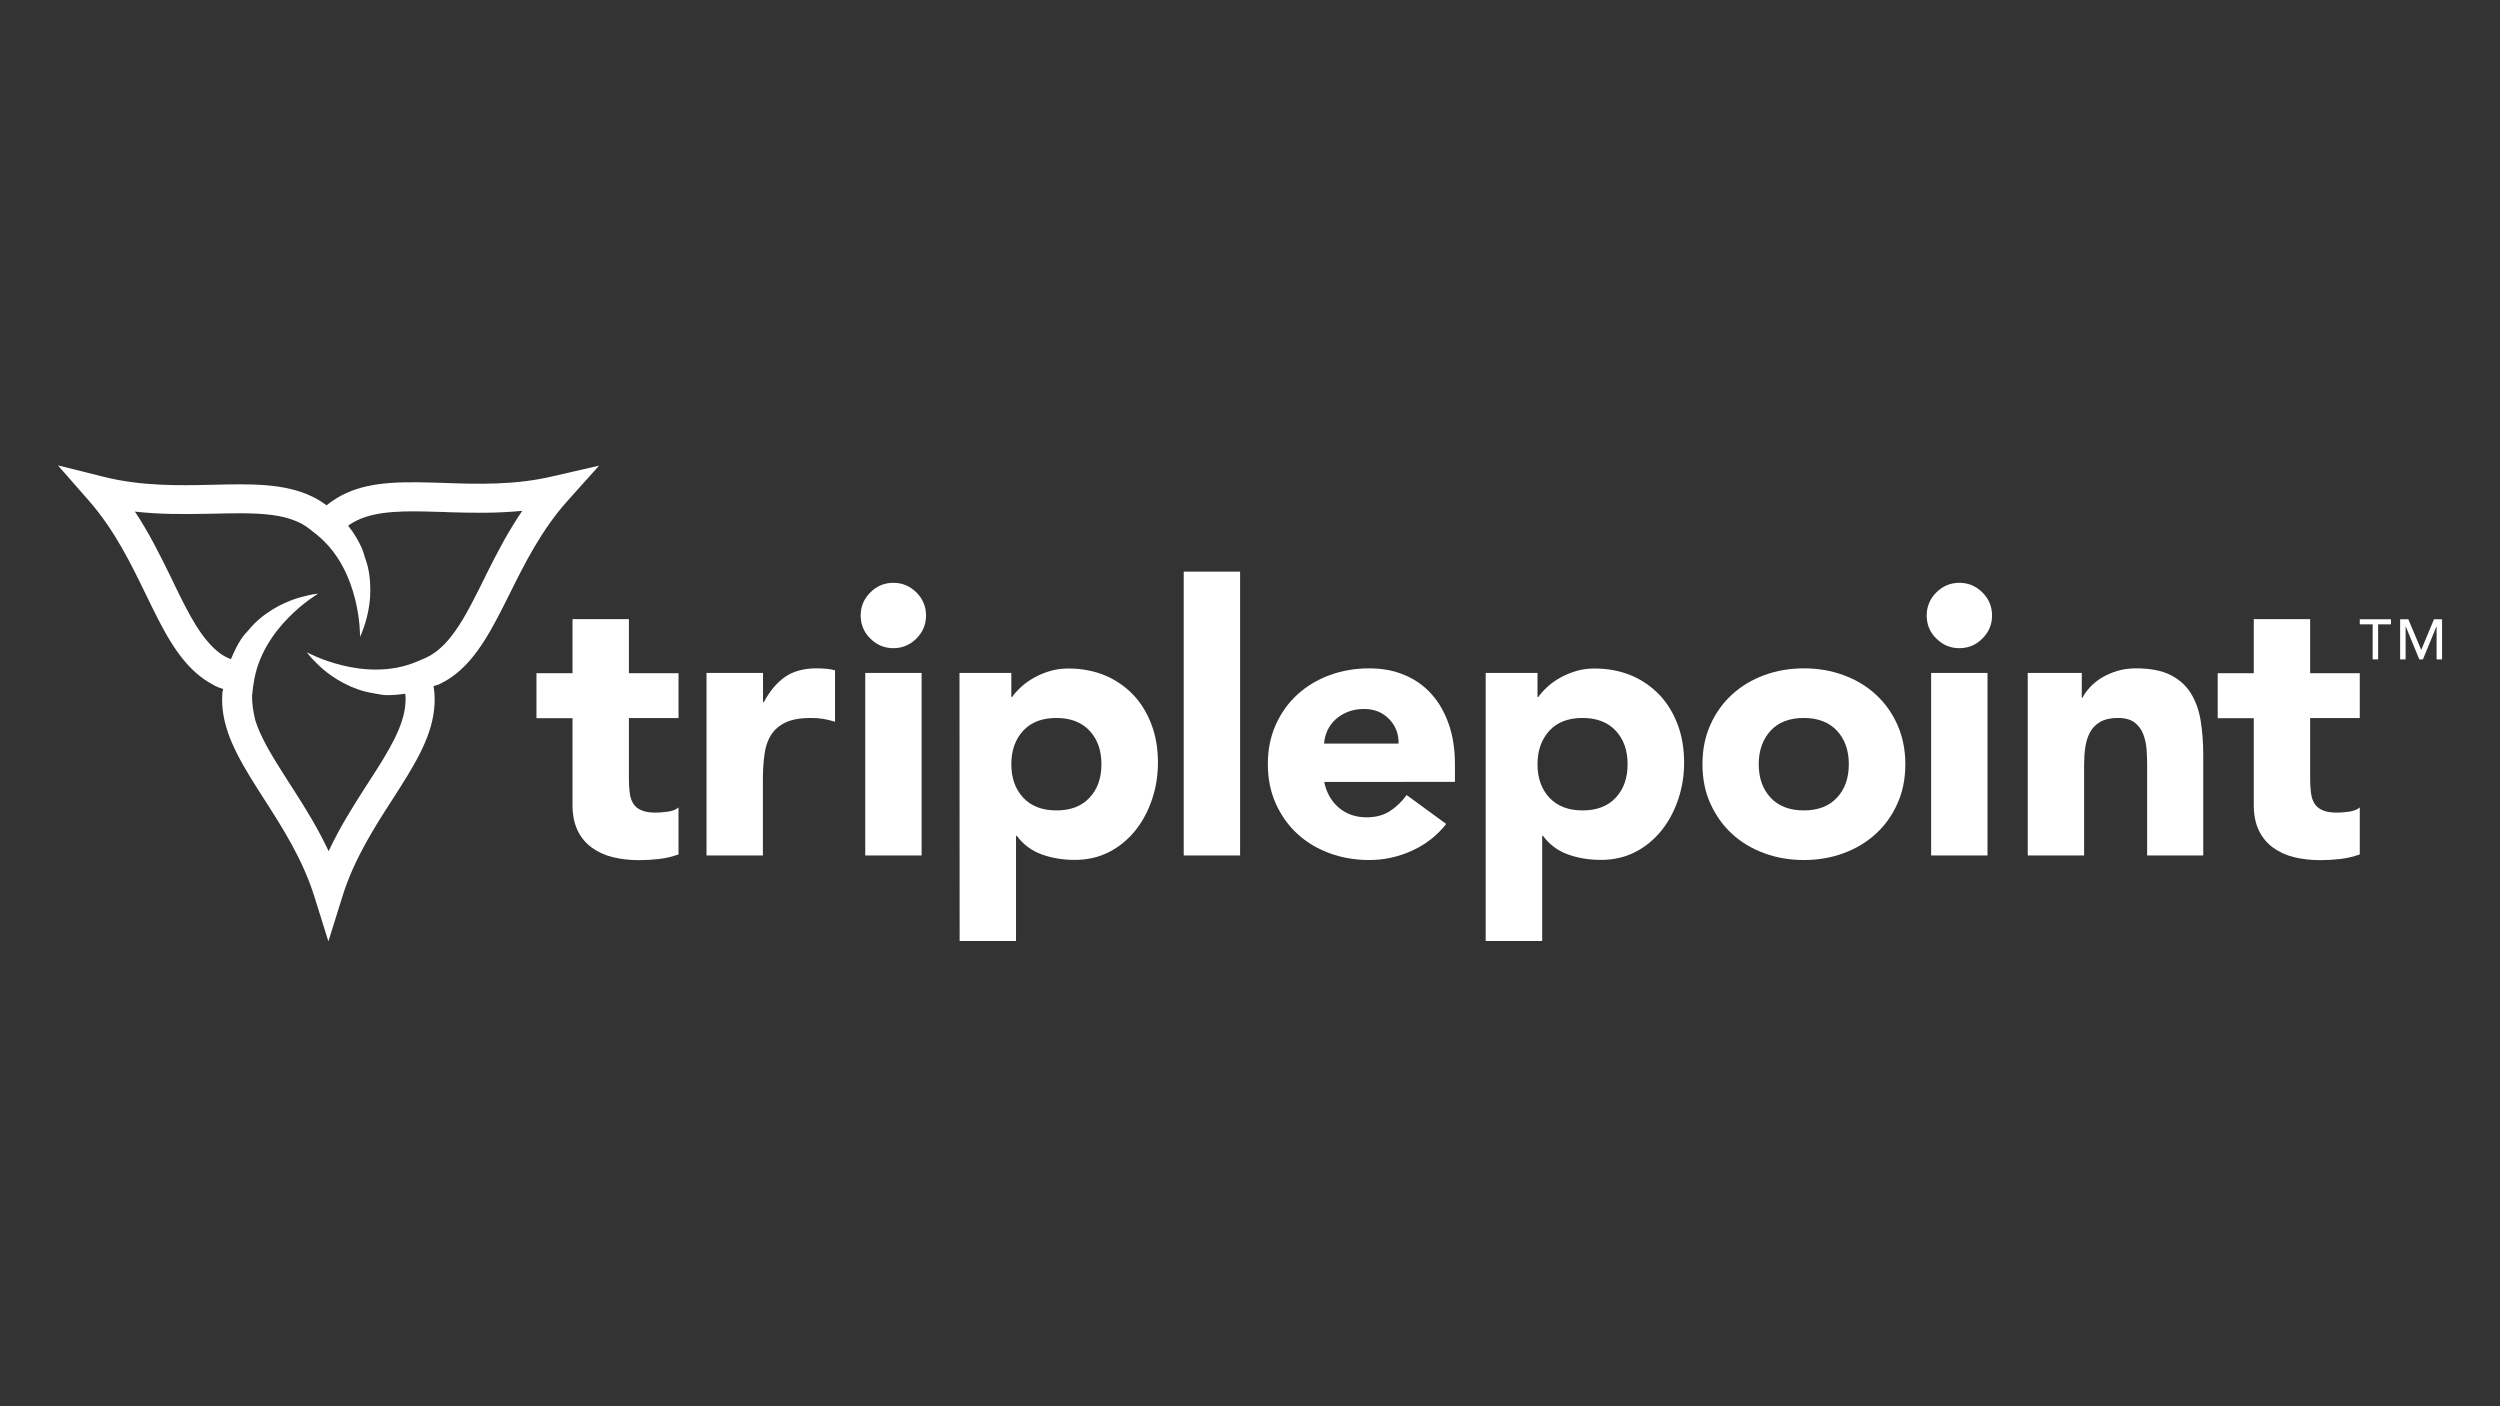 <svg xml:space="preserve" style="enable-background:new 0 0 1920 1080;" viewBox="0 0 1920 1080" y="0px" x="0px" xmlns:xlink="http://www.w3.org/1999/xlink" xmlns="http://www.w3.org/2000/svg" id="Layer_1" version="1.1">
<rect x="0" y="0" width="1920" height="1080" fill="#333333" stroke="none"/>
<style type="text/css">
	.st0{fill:#FFFFFF;}
</style>
<g>
	<g>
		<g>
			<path d="M521.1,551.5H483v46.7c0,3.8,0.2,7.4,0.6,10.5c0.4,3.2,1.2,5.9,2.6,8.2c1.3,2.3,3.4,4.1,6.2,5.3
				c2.8,1.3,6.5,1.9,11.1,1.9c2.3,0,5.3-0.2,9.1-0.7c3.8-0.5,6.6-1.6,8.5-3.3v36.1c-4.8,1.7-9.8,2.9-15,3.5s-10.3,0.9-15.3,0.9
				c-7.3,0-14-0.8-20.2-2.3s-11.5-4-16.2-7.4c-4.6-3.4-8.2-7.7-10.8-13.1c-2.6-5.4-3.9-11.9-3.9-19.6v-66.6H412V517h27.7v-41.5H483
				V517h38.1V551.5z" class="st0"></path>
			<path d="M542.8,516.8H586v22.5h0.6c4.6-8.7,10.1-15.1,16.4-19.5c6.3-4.3,14.3-6.5,23.9-6.5c2.5,0,5,0.1,7.5,0.3
				s4.8,0.6,6.9,1.2v39.5c-3.1-1-6.1-1.7-9.1-2.2s-6.1-0.7-9.4-0.7c-8.3,0-14.8,1.2-19.6,3.5s-8.5,5.5-11.1,9.7
				c-2.6,4.1-4.3,9.1-5,14.9c-0.8,5.8-1.2,12.1-1.2,19V657h-43.3V516.8H542.8z" class="st0"></path>
			<path d="M661,472.7c0-6.9,2.5-12.8,7.4-17.7c4.9-4.9,10.8-7.4,17.7-7.4s12.8,2.5,17.7,7.4s7.4,10.8,7.4,17.7
				c0,6.9-2.5,12.8-7.4,17.7c-4.9,4.9-10.8,7.4-17.7,7.4s-12.8-2.5-17.7-7.4C663.5,485.6,661,479.6,661,472.7z M664.5,516.8h43.3
				V657h-43.3V516.8z" class="st0"></path>
			<path d="M736.9,516.8h39.8v18.5h0.6c1.7-2.5,4-5,6.8-7.6s6.1-5,9.8-7.1s7.8-3.8,12.3-5.2c4.4-1.3,9.1-2,14.1-2
				c10.4,0,19.8,1.8,28.3,5.3c8.5,3.6,15.7,8.6,21.8,15s10.7,14.1,14,22.9c3.3,8.8,4.9,18.6,4.9,29.1c0,9.8-1.5,19.2-4.5,28.1
				c-3,8.9-7.2,16.9-12.7,23.8c-5.5,6.9-12.2,12.5-20,16.6c-7.9,4.1-16.8,6.2-26.8,6.2c-9,0-17.5-1.4-25.2-4.2s-14.2-7.5-19.2-14.3
				h-0.6v80.8H737L736.9,516.8L736.9,516.8z M776.7,586.9c0,10.6,3,19.1,9.1,25.7c6.1,6.5,14.6,9.8,25.5,9.8c11,0,19.5-3.3,25.5-9.8
				c6.1-6.5,9.1-15.1,9.1-25.7c0-10.6-3-19.1-9.1-25.7c-6.1-6.5-14.6-9.8-25.5-9.8c-11,0-19.5,3.3-25.5,9.8
				C779.7,567.8,776.7,576.4,776.7,586.9z" class="st0"></path>
			<path d="M909.1,439h43.3v218h-43.3V439z" class="st0"></path>
			<path d="M1110.7,632.8c-6.9,8.8-15.7,15.7-26.2,20.5c-10.6,4.8-21.5,7.2-32.9,7.2c-10.8,0-20.9-1.7-30.4-5.2
				s-17.8-8.4-24.8-14.9c-7-6.4-12.5-14.2-16.6-23.2c-4-9-6.1-19.1-6.1-30.3s2-21.2,6.1-30.3c4-9,9.6-16.8,16.6-23.2
				s15.3-11.4,24.8-14.9s19.7-5.2,30.4-5.2c10,0,19.1,1.7,27.3,5.2c8.2,3.5,15.1,8.4,20.8,14.9c5.7,6.4,10,14.2,13.1,23.2
				s4.6,19.1,4.6,30.3v13.6H1017c1.7,8.3,5.5,14.9,11.2,19.8c5.8,4.9,12.9,7.4,21.3,7.4c7.1,0,13.1-1.6,18-4.8s9.2-7.3,12.8-12.3
				L1110.7,632.8z M1074.1,571.1c0.2-7.3-2.2-13.6-7.2-18.8s-11.4-7.8-19.3-7.8c-4.8,0-9,0.8-12.7,2.3s-6.8,3.5-9.4,5.9
				s-4.6,5.2-6.1,8.4c-1.4,3.2-2.3,6.5-2.5,10L1074.1,571.1L1074.1,571.1z" class="st0"></path>
			<path d="M1141,516.8h39.8v18.5h0.6c1.7-2.5,4-5,6.8-7.6s6.1-5,9.8-7.1c3.7-2.1,7.8-3.8,12.3-5.2
				c4.4-1.3,9.1-2,14.1-2c10.4,0,19.8,1.8,28.3,5.3c8.5,3.6,15.7,8.6,21.8,15c6.1,6.4,10.7,14.1,14,22.9c3.3,8.8,4.9,18.6,4.9,29.1
				c0,9.8-1.5,19.2-4.5,28.1c-3,8.9-7.2,16.9-12.7,23.8c-5.5,6.9-12.2,12.5-20,16.6c-7.9,4.1-16.8,6.2-26.8,6.2
				c-9,0-17.5-1.4-25.2-4.2c-7.8-2.8-14.2-7.5-19.2-14.3h-0.6v80.8H1141V516.8z M1180.8,586.9c0,10.6,3,19.1,9.1,25.7
				c6.1,6.5,14.6,9.8,25.5,9.8c11,0,19.5-3.3,25.5-9.8c6.1-6.5,9.1-15.1,9.1-25.7c0-10.6-3-19.1-9.1-25.7
				c-6.1-6.5-14.6-9.8-25.5-9.8c-11,0-19.5,3.3-25.5,9.8C1183.9,567.8,1180.8,576.4,1180.8,586.9z" class="st0"></path>
			<path d="M1307.5,586.9c0-11.2,2-21.2,6.1-30.3c4-9,9.6-16.8,16.6-23.2s15.3-11.4,24.8-14.9s19.7-5.2,30.4-5.2
				c10.8,0,20.9,1.7,30.4,5.2s17.8,8.4,24.8,14.9c7,6.4,12.6,14.2,16.6,23.2s6.1,19.1,6.1,30.3s-2,21.3-6.1,30.3
				c-4,9-9.6,16.8-16.6,23.2s-15.3,11.4-24.8,14.9s-19.7,5.2-30.4,5.2c-10.8,0-20.9-1.7-30.4-5.2s-17.8-8.4-24.8-14.9
				c-7-6.4-12.5-14.2-16.6-23.2S1307.5,598.1,1307.5,586.9z M1350.7,586.9c0,10.6,3,19.1,9.1,25.7c6.1,6.5,14.6,9.8,25.5,9.8
				c11,0,19.5-3.3,25.5-9.8c6.1-6.5,9.1-15.1,9.1-25.7c0-10.6-3-19.1-9.1-25.7c-6.1-6.5-14.6-9.8-25.5-9.8c-11,0-19.5,3.3-25.5,9.8
				C1353.8,567.8,1350.7,576.4,1350.7,586.9z" class="st0"></path>
			<path d="M1479.7,472.7c0-6.9,2.5-12.8,7.4-17.7c4.9-4.9,10.8-7.4,17.7-7.4c6.9,0,12.8,2.5,17.7,7.4
				c4.9,4.9,7.4,10.8,7.4,17.7c0,6.9-2.5,12.8-7.4,17.7c-4.9,4.9-10.8,7.4-17.7,7.4c-6.9,0-12.8-2.5-17.7-7.4
				C1482.1,485.6,1479.7,479.6,1479.7,472.7z M1483.1,516.8h43.3V657h-43.3V516.8z" class="st0"></path>
			<path d="M1557.3,516.8h41.5v19h0.6c1.3-2.7,3.3-5.4,5.8-8.1c2.5-2.7,5.5-5.1,8.9-7.2c3.5-2.1,7.4-3.8,11.8-5.2
				c4.4-1.3,9.2-2,14.4-2c11,0,19.8,1.7,26.5,5c6.7,3.4,12,8,15.7,14s6.3,13,7.6,21.1c1.3,8.1,2,16.8,2,26.2V657H1649v-68.7
				c0-4-0.1-8.2-0.4-12.5s-1.2-8.3-2.6-12s-3.7-6.6-6.6-8.9c-3-2.3-7.3-3.5-12.8-3.5c-5.6,0-10.1,1-13.6,3s-6.1,4.7-7.9,8.1
				c-1.8,3.4-3,7.2-3.6,11.4s-0.9,8.7-0.9,13.3V657h-43.3L1557.3,516.8L1557.3,516.8z" class="st0"></path>
			<path d="M1812.3,551.5h-38.1v46.7c0,3.8,0.2,7.4,0.6,10.5c0.4,3.2,1.2,5.9,2.6,8.2c1.3,2.3,3.4,4.1,6.2,5.3
				c2.8,1.3,6.5,1.9,11.1,1.9c2.3,0,5.3-0.2,9.1-0.7c3.7-0.5,6.6-1.6,8.5-3.3v36.1c-4.8,1.7-9.8,2.9-15,3.5s-10.3,0.9-15.3,0.9
				c-7.3,0-14-0.8-20.2-2.3s-11.5-4-16.2-7.4c-4.6-3.4-8.2-7.7-10.8-13.1c-2.6-5.4-3.9-11.9-3.9-19.6v-66.6h-27.7V517h27.7v-41.5
				h43.3V517h38.1L1812.3,551.5L1812.3,551.5z" class="st0"></path>
		</g>
		<g>
			<path d="M1822.2,479.5h-9.9v-3.9h24v3.9h-9.9v26.9h-4.2V479.5z" class="st0"></path>
			<path d="M1843.4,475.6h6.2l9.8,23.3h0.2l9.7-23.3h6.2v30.8h-4.2v-25.3h-0.1l-10.4,25.3h-2.8l-10.4-25.3h-0.1v25.3
				h-4.2v-30.8H1843.4z" class="st0"></path>
		</g>
	</g>
	<path d="M424.9,365.7c-29.1,7-58,6.1-83.8,5.2c-29-0.9-54.6-1.8-75.6,8c-2.2,1-4.3,2.1-6.4,3.4
		c-0.6,0.4-1.1,0.8-1.7,1.1v-0.1c0,0-1.2,0.8-2.6,1.8c-0.2,0.1-0.4,0.3-0.6,0.4c-0.1,0.1-0.2,0.1-0.3,0.2c-1,0.7-2,1.5-3.1,2.4
		c-0.2-0.1-0.3-0.3-0.5-0.4c-1.6-1.1-3.2-2.2-4.9-3.3c-2.1-1.3-4.2-2.4-6.4-3.4c-21-9.9-46.5-9.4-75.5-8.7
		c-25.9,0.6-54.7,1.2-83.8-6.1l-35.2-8.8l0,0l0,0l23.9,27.3c19.7,22.5,32.3,48.5,43.6,71.8c12.7,26.1,23.8,49.1,42.2,63.3
		c1.9,1.5,3.9,2.8,6,4.1c0.7,0.4,1.4,0.8,2.1,1.2c0.9,0.5,1.8,1,2.6,1.5c0.1,0.1,0.3,0.2,0.4,0.2c1.2,0.6,2.5,1.1,3.7,1.6v-0.1
		c0.8,0.3,1.7,0.7,2.4,0.9c-0.1,0.9-0.5,1.6-0.6,2.5c-0.1,1.9-0.2,3.9-0.2,5.9c0,2.4,0.1,4.8,0.4,7.2c2.5,23.1,16.3,44.6,31.9,69
		c14,21.8,29.5,46,38.5,74.6l10.8,34.6l0,0l0,0l10.8-34.6c8.9-28.6,24.5-52.9,38.5-74.6c15.7-24.4,29.5-46,31.9-69
		c0.3-2.4,0.4-4.8,0.4-7.2c0-0.4,0-0.8,0-1.1l0,0c0,0,0-1.4-0.1-3.2c0-0.5,0-1.1-0.1-1.6c0-0.2-0.1-0.4-0.1-0.6
		c-0.1-1.3-0.3-2.7-0.5-4.2c1.5-0.5,2.8-0.7,4.4-1.4c1.7-0.9,3.5-1.8,5.2-2.8c2.1-1.2,4.1-2.6,6-4c18.5-13.9,29.9-36.8,42.9-62.8
		c11.5-23.2,24.4-49,44.4-71.3l24.2-27l0,0L424.9,365.7z M373.9,440.3c-0.9,1.7-1.7,3.4-2.5,5.1c-1.3,2.6-2.6,5.3-3.9,7.8
		c-7.7,15.4-15.1,29.1-23.9,39.1c-2.9,3.3-6,6.2-9.3,8.6c-1,0.7-2,1.4-3,2c-0.5,0.3-1,0.6-1.5,0.9c-0.4,0.2-0.9,0.4-1.3,0.6
		c-2,1.2-4.1,1.8-6.2,2.8c-0.6,0.2-1.1,0.6-1.7,0.8c-0.1,0-0.3,0-0.4,0.1c-40.5,17.2-84.6-7.2-84.6-7.2c3,4.1,6.6,7.6,10.2,11
		c3.4,3.2,7.7,6.5,12.8,9.7c6.8,4.2,14.1,7.5,21.8,9.5c2.2,0.6,4.7,1,7,1.4c2.7,0.5,5.4,1.1,8.1,1.3c4.9,0.3,10.3-0.3,15.7-1
		c0.1,1,0.3,1.9,0.3,2.8c0,0.6,0,1.2,0,1.8c0,1.2-0.1,2.4-0.2,3.6c-1.4,17.2-12.8,35.8-26.2,56.6c-0.8,1.2-1.6,2.5-2.4,3.7
		c-0.8,1.3-1.7,2.7-2.6,4c-9.4,14.7-19.4,30.6-27.7,48.4c-8.2-17.5-17.9-33.1-27.2-47.6c-1-1.6-2.1-3.2-3.1-4.8
		c-1.6-2.5-3.2-4.9-4.7-7.4c-9.2-14.5-17.3-27.9-21.3-40.6c-1.7-6.7-2.6-13.2-2.5-19.3c0.1-0.5,0.1-1,0.2-1.5
		c0.1-1.8,0.4-3.5,0.6-5.3c0.1-0.8,0.3-1.5,0.4-2.3c6-43.6,49.6-69,49.6-69c-5.1,0.5-9.9,1.8-14.7,3.1c-4.5,1.3-9.5,3.3-14.9,6
		c-7.1,3.7-13.7,8.3-19.3,13.8c-1.7,1.6-3.2,3.5-4.8,5.3c-1.8,2.1-3.7,4-5.2,6.3c-3.1,4.6-5.7,10-8.1,15.8c-3.2-1.1-6-2.7-8.5-4.5
		c-13.8-10.3-23.7-29.5-34.4-51.6c-0.6-1.3-1.3-2.6-1.9-4c-0.7-1.4-1.4-2.8-2.1-4.3c-7.7-15.7-16-32.5-26.9-48.9
		c19.2,2.2,37.6,2,54.8,1.7c1.9,0,3.8-0.1,5.7-0.1c3-0.1,5.9-0.1,8.7-0.2c17.2-0.3,32.8-0.2,45.7,3c4.3,1.1,8.3,2.5,11.9,4.3
		c1.1,0.5,2.2,1.1,3.2,1.8c0.5,0.3,1,0.6,1.5,0.9c0.4,0.3,0.8,0.6,1.2,0.9c2,1.3,3.5,2.8,5.4,4.2c0.5,0.4,1,0.7,1.5,1.1
		c0.1,0.1,0.2,0.2,0.3,0.3c34.1,27.8,33,78.3,33,78.3c2.2-4.6,3.7-9.4,5-14.2c1.2-4.5,2.2-9.8,2.7-15.8c0.5-8,0.1-16-1.7-23.7
		c-0.5-2.3-1.3-4.6-2.1-6.9c-0.8-2.6-1.5-5.2-2.6-7.8c-2.6-5.6-5.9-11.3-10.4-16.9c0.7-0.5,1.3-1.1,2-1.5c0.5-0.3,1-0.6,1.5-0.9
		c1-0.6,2.1-1.2,3.2-1.7c15.5-7.6,37.3-7.4,62-6.6c1.5,0,2.9,0.1,4.4,0.1c1.6,0.1,3.2,0.1,4.8,0.2c17.5,0.5,36.2,0.9,55.8-1.1
		C390,408.6,381.6,424.9,373.9,440.3z" class="st0"></path>
</g>
</svg>
